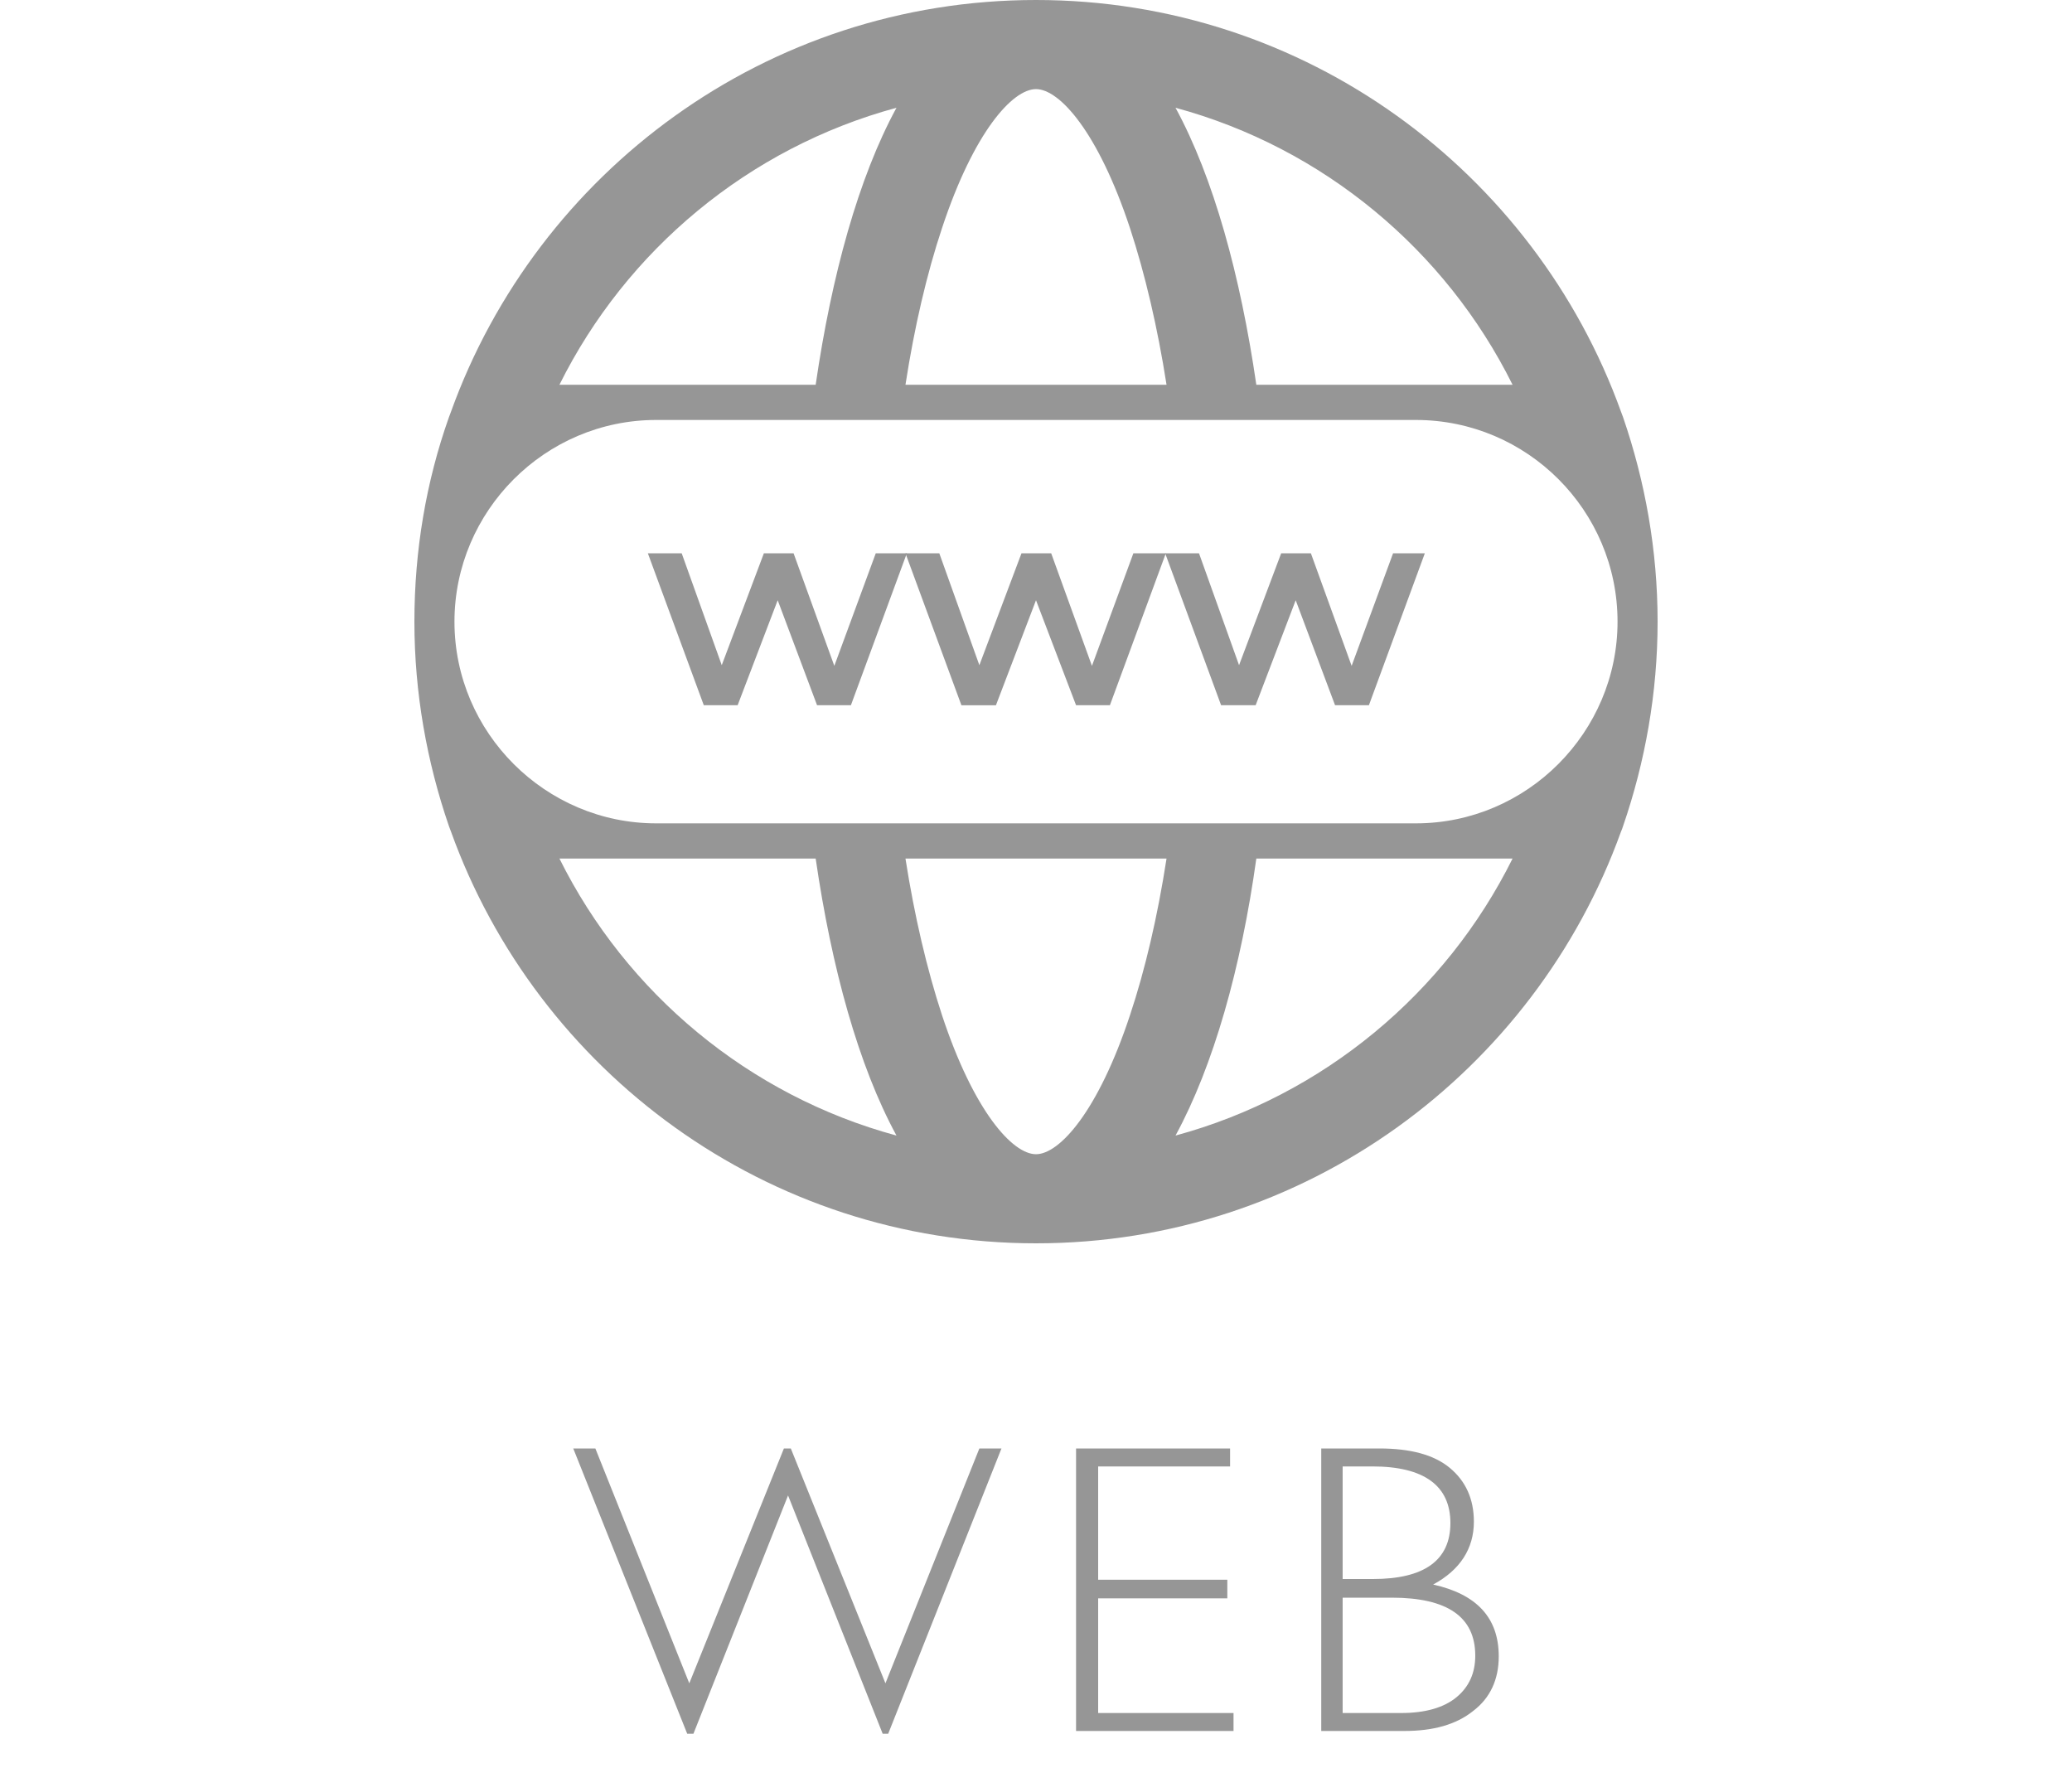 <?xml version="1.0" encoding="utf-8"?>
<!-- Generator: Adobe Illustrator 23.1.1, SVG Export Plug-In . SVG Version: 6.00 Build 0)  -->
<svg version="1.1" id="_x32_" xmlns="http://www.w3.org/2000/svg" xmlns:xlink="http://www.w3.org/1999/xlink" x="0px" y="0px"
	 viewBox="0 0 300 256" style="enable-background:new 0 0 300 256;" xml:space="preserve">
<style type="text/css">
	.st0{enable-background:new    ;}
	.st1{fill:#969696;}
</style>
<g class="st0">
	<path class="st1" d="M114.1,216.5L100.4,251h-0.9l-16.5-41.3h3.2l13.6,34l13.7-34h1l13.7,34l13.6-34h3.2L128.6,251h-0.8
		L114.1,216.5z"/>
	<path class="st1" d="M178.1,209.7v2.6H159v16.4h18.7v2.7H159V248h19.6v2.6h-22.8v-40.9H178.1z"/>
	<path class="st1" d="M191.2,209.7h8.5c4.5,0,7.9,0.9,10.2,2.8c2.3,1.9,3.5,4.5,3.5,7.8c0,3.9-2,7-5.9,9.1c6.3,1.4,9.5,4.8,9.5,10.4
		c0,3.3-1.2,6-3.7,7.9c-2.5,2-5.8,2.9-10,2.9h-12V209.7z M194.4,212.3v16.3h4.4c7.4,0,11.2-2.7,11.2-8.1c0-5.4-3.8-8.2-11.3-8.2
		H194.4z M194.4,231.3V248h8.5c3.5,0,6.2-0.8,8-2.3s2.7-3.5,2.7-6c0-5.6-4-8.4-12.1-8.4H194.4z"/>
</g>
<g>
	<path class="st1" d="M235,60.4c-0.1-0.3-0.2-0.5-0.3-0.8C222.2,24.9,189,0,150,0S77.8,24.9,65.3,59.6c-0.1,0.3-0.2,0.5-0.3,0.8
		c-3.3,9.3-5,19.3-5,29.6s1.8,20.3,5,29.6c0.1,0.3,0.2,0.5,0.3,0.8C77.8,155.1,111,180,150,180s72.2-24.9,84.7-59.6
		c0.1-0.2,0.2-0.5,0.3-0.8c3.2-9.3,5-19.3,5-29.6S238.2,69.7,235,60.4z M219,55.7h-37.1c-2.3-15.8-6.2-30-11.7-40.1
		C191.6,21.4,209.3,36.2,219,55.7z M136.4,33c4.6-13.9,10.2-20.1,13.6-20.1c3.4,0,9,6.2,13.6,20.1c2.2,6.7,4,14.4,5.3,22.7h-37.8
		C132.4,47.3,134.2,39.6,136.4,33z M129.8,15.6c-5.5,10.1-9.4,24.3-11.7,40.1H81C90.7,36.2,108.4,21.4,129.8,15.6z M81,124.3h37.1
		c2.3,15.8,6.2,30,11.7,40.1C108.4,158.6,90.7,143.8,81,124.3z M163.6,147c-4.6,13.9-10.2,20.1-13.6,20.1c-3.4,0-9-6.2-13.6-20.1
		c-2.2-6.7-4-14.4-5.3-22.7h37.8C167.6,132.7,165.8,140.4,163.6,147z M170.2,164.4c5.5-10.1,9.5-24.3,11.7-40.1H219
		C209.3,143.8,191.6,158.6,170.2,164.4z M205,119.2H95c-16,0-29.2-13.1-29.2-29.2c0-16,13.1-29.2,29.2-29.2h110
		c16.1,0,29.2,13.1,29.2,29.2C234.2,106,221.1,119.2,205,119.2z"/>
	<g>
		<path class="st1" d="M131.3,80.1l-8.1,22h-4.9l-5.7-15.2l-5.8,15.2h-4.9l-8.1-22h4.9l5.8,16.2l6.1-16.2h4.3l5.9,16.3l6-16.3
			C126.8,80.1,131.3,80.1,131.3,80.1z"/>
		<path class="st1" d="M168.8,80.1l-8.1,22h-4.9L150,86.9l-5.8,15.2h-5l-8.1-22h4.9l5.8,16.2l6.1-16.2h4.3l5.9,16.3l6-16.3
			C164.1,80.1,168.8,80.1,168.8,80.1z"/>
		<path class="st1" d="M206.3,80.1l-8.1,22h-4.9l-5.7-15.2l-5.8,15.2h-5l-8.1-22h4.9l5.8,16.2l6.1-16.2h4.3l5.9,16.3l6-16.3
			C201.7,80.1,206.3,80.1,206.3,80.1z"/>
	</g>
</g>
</svg>
